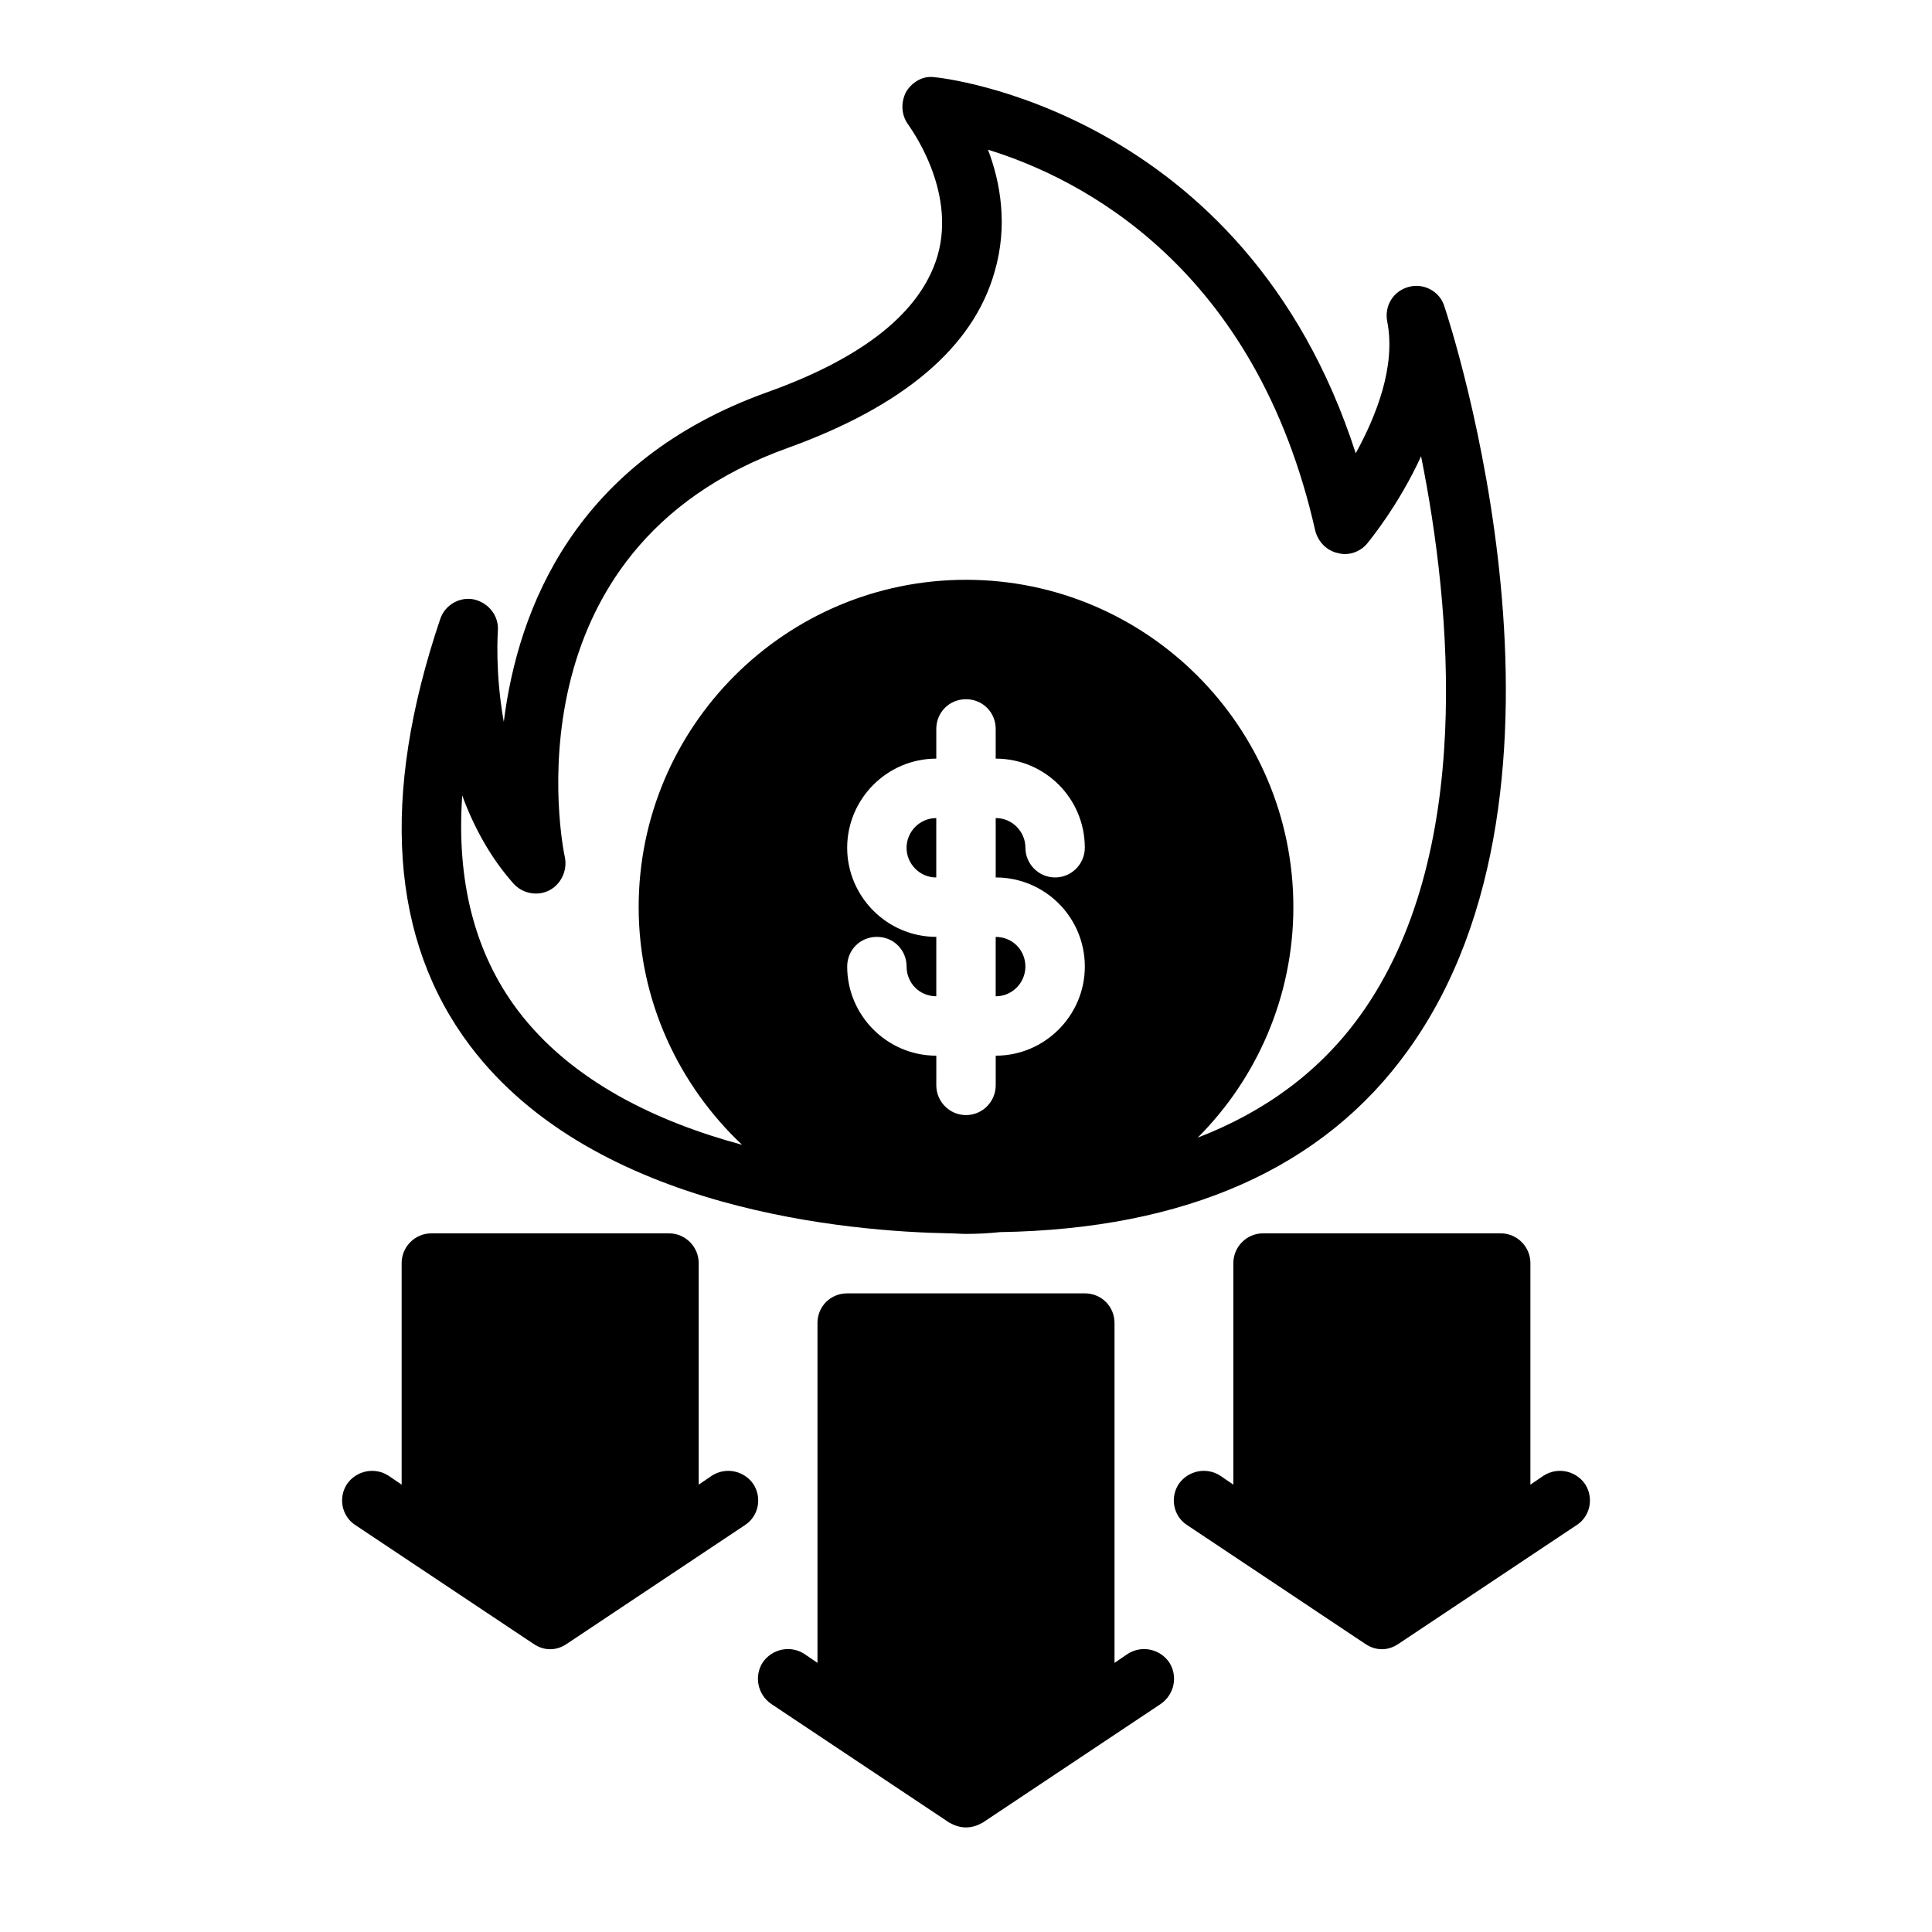 <?xml version="1.0" encoding="UTF-8"?>
<!-- Uploaded to: ICON Repo, www.svgrepo.com, Generator: ICON Repo Mixer Tools -->
<svg fill="#000000" width="800px" height="800px" version="1.1" viewBox="144 144 512 512" xmlns="http://www.w3.org/2000/svg">
 <g>
  <path d="m526.74 225.08c-1.258-3.938-5.512-6.141-9.445-5.039-4.094 1.102-6.453 5.039-5.668 9.133 2.363 11.965-2.992 25.191-8.344 34.953-29.441-91.316-110.68-99.66-111.63-99.66-2.992-0.473-5.984 1.258-7.559 3.938-1.418 2.832-1.258 6.141 0.629 8.66 0 0.156 12.91 17.004 7.715 34.793-4.41 14.801-19.523 26.922-45.027 36.055-51.012 18.262-66.125 57.309-69.902 87.379-2.363-13.066-1.574-23.773-1.574-24.09 0.316-3.938-2.363-7.398-6.297-8.344-3.777-0.789-7.715 1.418-8.973 5.195-15.902 47.074-13.227 85.02 7.871 113.04 33.219 44.082 101.71 49.277 126.9 49.75 1.574 0 2.992 0.156 4.566 0.156 2.992 0 5.984-0.156 8.973-0.473 49.277-0.789 85.805-17.004 108.16-48.176 51.012-70.691 11.336-192.08 9.605-197.27zm-95.25 175.07c0 12.91-10.547 23.617-23.617 23.617v7.871c0 4.25-3.465 7.871-7.871 7.871-4.41 0-7.871-3.621-7.871-7.871v-7.871c-13.066 0-23.617-10.707-23.617-23.617 0-4.41 3.465-7.871 7.871-7.871 4.41 0 7.871 3.465 7.871 7.871 0 4.41 3.465 7.871 7.871 7.871v-15.742c-13.066 0-23.617-10.707-23.617-23.617 0-12.91 10.547-23.617 23.617-23.617v-7.871c0-4.41 3.465-7.871 7.871-7.871 4.41 0 7.871 3.465 7.871 7.871v7.871c13.066 0 23.617 10.547 23.617 23.617 0 4.25-3.465 7.871-7.871 7.871-4.41 0-7.871-3.621-7.871-7.871s-3.465-7.871-7.871-7.871v15.742c13.066 0 23.617 10.547 23.617 23.617zm72.895 13.066c-10.547 14.641-25.031 25.348-42.98 32.273 15.586-15.586 25.348-37.312 25.348-61.086 0-47.863-38.887-86.75-86.75-86.75s-86.75 38.887-86.75 86.75c0 24.875 10.707 47.23 27.395 62.977-22.199-5.984-45.184-16.688-59.512-35.738-11.336-15.113-16.215-34.164-14.641-56.836 2.992 8.188 7.398 16.375 13.539 23.301 2.363 2.676 6.297 3.465 9.445 1.891 3.148-1.574 4.879-5.195 4.25-8.66-0.789-3.305-16.059-81.711 59.039-108.63 30.543-11.02 49.121-26.609 54.789-46.602 3.621-12.281 1.574-23.773-1.73-32.434 24.562 7.559 71.004 31.016 86.75 101.08 0.789 2.832 2.992 5.195 5.984 5.824 2.832 0.789 5.984-0.316 7.871-2.676 0.473-0.629 8.188-9.918 14.168-22.984 8.031 39.988 14.328 105.96-16.215 148.31z"/>
  <path d="m392.12 360.8v15.742c-4.41 0-7.871-3.621-7.871-7.871s3.465-7.871 7.871-7.871z"/>
  <path d="m415.74 400.16c0 4.25-3.465 7.871-7.871 7.871v-15.742c4.41 0 7.871 3.465 7.871 7.871z"/>
  <path d="m343.64 537.29c2.363 3.621 1.418 8.5-2.203 10.863l-47.23 31.488c-1.418 0.945-2.832 1.418-4.41 1.418-1.574 0-2.992-0.473-4.41-1.418l-47.23-31.488c-3.621-2.363-4.566-7.242-2.203-10.863 2.519-3.621 7.398-4.566 11.02-2.203l3.465 2.363v-58.727c0-4.25 3.465-7.871 7.871-7.871h62.977c4.41 0 7.871 3.621 7.871 7.871v58.727l3.465-2.363c3.621-2.363 8.5-1.418 11.02 2.203z"/>
  <path d="m453.84 584.52c2.363 3.621 1.418 8.5-2.203 11.02l-47.23 31.488c-1.418 0.789-2.832 1.258-4.41 1.258-1.574 0-2.992-0.473-4.41-1.258l-47.23-31.488c-3.621-2.519-4.566-7.398-2.203-11.02 2.519-3.621 7.398-4.566 11.02-2.203l3.465 2.363v-90.055c0-4.41 3.465-7.871 7.871-7.871h62.977c4.41 0 7.871 3.465 7.871 7.871v90.055l3.465-2.363c3.621-2.363 8.5-1.418 11.02 2.203z"/>
  <path d="m561.85 548.15-47.23 31.488c-1.418 0.945-2.832 1.418-4.41 1.418-1.574 0-2.992-0.473-4.41-1.418l-47.23-31.488c-3.621-2.363-4.566-7.242-2.203-10.863 2.519-3.621 7.398-4.566 11.02-2.203l3.465 2.363v-58.727c0-4.25 3.465-7.871 7.871-7.871h62.977c4.41 0 7.871 3.621 7.871 7.871v58.727l3.465-2.363c3.621-2.363 8.5-1.418 11.02 2.203 2.363 3.621 1.418 8.5-2.203 10.863z"/>
 </g>
</svg>